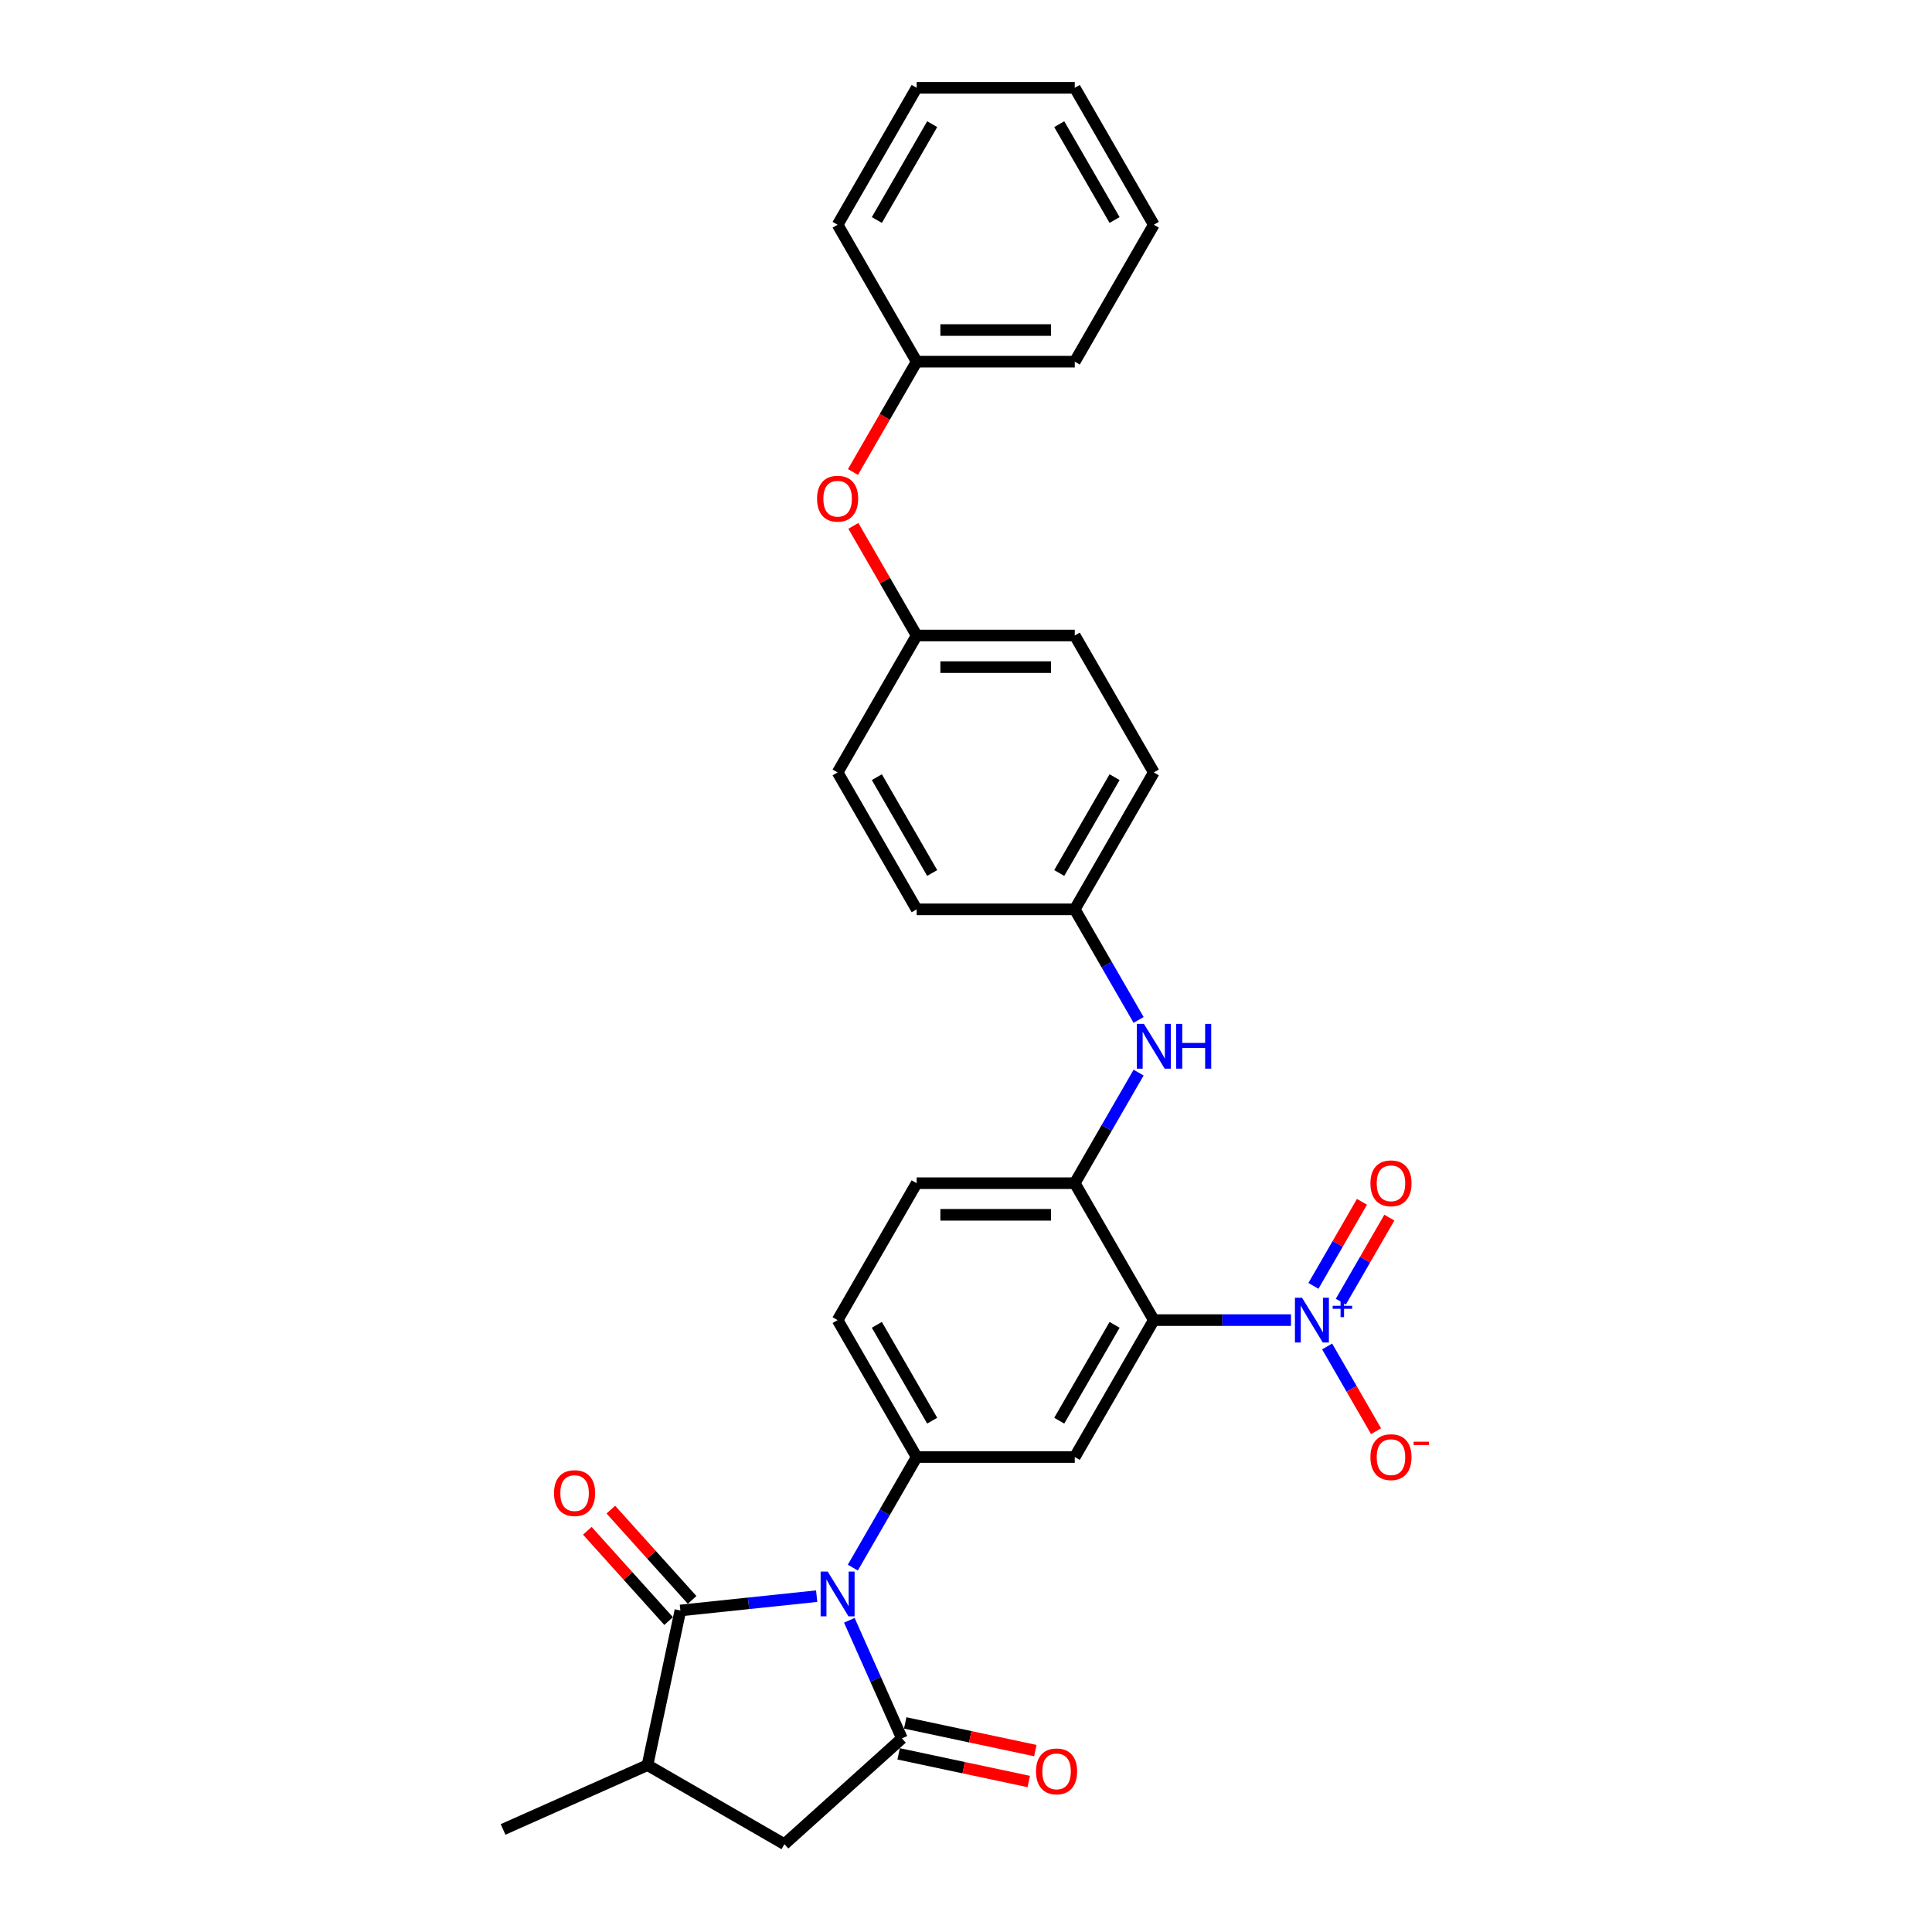 <?xml version='1.0' encoding='iso-8859-1'?>
<svg version='1.1' baseProfile='full'
              xmlns='http://www.w3.org/2000/svg'
                      xmlns:rdkit='http://www.rdkit.org/xml'
                      xmlns:xlink='http://www.w3.org/1999/xlink'
                  xml:space='preserve'
width='1000px' height='1000px' viewBox='0 0 1000 1000'>
<!-- END OF HEADER -->
<rect style='opacity:1.0;fill:#FFFFFF;stroke:none' width='1000' height='1000' x='0' y='0'> </rect>
<path class='bond-0' d='M 439.616,838.662 L 453.224,869.225' style='fill:none;fill-rule:evenodd;stroke:#0000FF;stroke-width:6px;stroke-linecap:butt;stroke-linejoin:miter;stroke-opacity:1' />
<path class='bond-0' d='M 453.224,869.225 L 466.831,899.788' style='fill:none;fill-rule:evenodd;stroke:#000000;stroke-width:6px;stroke-linecap:butt;stroke-linejoin:miter;stroke-opacity:1' />
<path class='bond-2' d='M 422.711,826.167 L 387.436,829.875' style='fill:none;fill-rule:evenodd;stroke:#0000FF;stroke-width:6px;stroke-linecap:butt;stroke-linejoin:miter;stroke-opacity:1' />
<path class='bond-2' d='M 387.436,829.875 L 352.161,833.583' style='fill:none;fill-rule:evenodd;stroke:#000000;stroke-width:6px;stroke-linecap:butt;stroke-linejoin:miter;stroke-opacity:1' />
<path class='bond-4' d='M 441.418,811.395 L 457.94,782.777' style='fill:none;fill-rule:evenodd;stroke:#0000FF;stroke-width:6px;stroke-linecap:butt;stroke-linejoin:miter;stroke-opacity:1' />
<path class='bond-4' d='M 457.94,782.777 L 474.463,754.158' style='fill:none;fill-rule:evenodd;stroke:#000000;stroke-width:6px;stroke-linecap:butt;stroke-linejoin:miter;stroke-opacity:1' />
<path class='bond-8' d='M 466.831,899.788 L 406.017,954.545' style='fill:none;fill-rule:evenodd;stroke:#000000;stroke-width:6px;stroke-linecap:butt;stroke-linejoin:miter;stroke-opacity:1' />
<path class='bond-11' d='M 465.13,907.792 L 498.811,914.951' style='fill:none;fill-rule:evenodd;stroke:#000000;stroke-width:6px;stroke-linecap:butt;stroke-linejoin:miter;stroke-opacity:1' />
<path class='bond-11' d='M 498.811,914.951 L 532.491,922.11' style='fill:none;fill-rule:evenodd;stroke:#FF0000;stroke-width:6px;stroke-linecap:butt;stroke-linejoin:miter;stroke-opacity:1' />
<path class='bond-11' d='M 468.533,891.783 L 502.213,898.942' style='fill:none;fill-rule:evenodd;stroke:#000000;stroke-width:6px;stroke-linecap:butt;stroke-linejoin:miter;stroke-opacity:1' />
<path class='bond-11' d='M 502.213,898.942 L 535.894,906.101' style='fill:none;fill-rule:evenodd;stroke:#FF0000;stroke-width:6px;stroke-linecap:butt;stroke-linejoin:miter;stroke-opacity:1' />
<path class='bond-1' d='M 597.214,683.288 L 556.297,754.158' style='fill:none;fill-rule:evenodd;stroke:#000000;stroke-width:6px;stroke-linecap:butt;stroke-linejoin:miter;stroke-opacity:1' />
<path class='bond-1' d='M 576.903,685.735 L 548.261,735.344' style='fill:none;fill-rule:evenodd;stroke:#000000;stroke-width:6px;stroke-linecap:butt;stroke-linejoin:miter;stroke-opacity:1' />
<path class='bond-3' d='M 597.214,683.288 L 632.714,683.288' style='fill:none;fill-rule:evenodd;stroke:#000000;stroke-width:6px;stroke-linecap:butt;stroke-linejoin:miter;stroke-opacity:1' />
<path class='bond-3' d='M 632.714,683.288 L 668.214,683.288' style='fill:none;fill-rule:evenodd;stroke:#0000FF;stroke-width:6px;stroke-linecap:butt;stroke-linejoin:miter;stroke-opacity:1' />
<path class='bond-31' d='M 597.214,683.288 L 556.297,612.418' style='fill:none;fill-rule:evenodd;stroke:#000000;stroke-width:6px;stroke-linecap:butt;stroke-linejoin:miter;stroke-opacity:1' />
<path class='bond-7' d='M 352.161,833.583 L 335.146,913.628' style='fill:none;fill-rule:evenodd;stroke:#000000;stroke-width:6px;stroke-linecap:butt;stroke-linejoin:miter;stroke-opacity:1' />
<path class='bond-13' d='M 358.242,828.107 L 337.205,804.743' style='fill:none;fill-rule:evenodd;stroke:#000000;stroke-width:6px;stroke-linecap:butt;stroke-linejoin:miter;stroke-opacity:1' />
<path class='bond-13' d='M 337.205,804.743 L 316.169,781.38' style='fill:none;fill-rule:evenodd;stroke:#FF0000;stroke-width:6px;stroke-linecap:butt;stroke-linejoin:miter;stroke-opacity:1' />
<path class='bond-13' d='M 346.079,839.058 L 325.042,815.695' style='fill:none;fill-rule:evenodd;stroke:#000000;stroke-width:6px;stroke-linecap:butt;stroke-linejoin:miter;stroke-opacity:1' />
<path class='bond-13' d='M 325.042,815.695 L 304.006,792.331' style='fill:none;fill-rule:evenodd;stroke:#FF0000;stroke-width:6px;stroke-linecap:butt;stroke-linejoin:miter;stroke-opacity:1' />
<path class='bond-10' d='M 686.92,696.921 L 699.583,718.854' style='fill:none;fill-rule:evenodd;stroke:#0000FF;stroke-width:6px;stroke-linecap:butt;stroke-linejoin:miter;stroke-opacity:1' />
<path class='bond-10' d='M 699.583,718.854 L 712.246,740.787' style='fill:none;fill-rule:evenodd;stroke:#FF0000;stroke-width:6px;stroke-linecap:butt;stroke-linejoin:miter;stroke-opacity:1' />
<path class='bond-12' d='M 694.007,673.746 L 706.566,651.993' style='fill:none;fill-rule:evenodd;stroke:#0000FF;stroke-width:6px;stroke-linecap:butt;stroke-linejoin:miter;stroke-opacity:1' />
<path class='bond-12' d='M 706.566,651.993 L 719.125,630.24' style='fill:none;fill-rule:evenodd;stroke:#FF0000;stroke-width:6px;stroke-linecap:butt;stroke-linejoin:miter;stroke-opacity:1' />
<path class='bond-12' d='M 679.833,665.563 L 692.392,643.81' style='fill:none;fill-rule:evenodd;stroke:#0000FF;stroke-width:6px;stroke-linecap:butt;stroke-linejoin:miter;stroke-opacity:1' />
<path class='bond-12' d='M 692.392,643.81 L 704.951,622.057' style='fill:none;fill-rule:evenodd;stroke:#FF0000;stroke-width:6px;stroke-linecap:butt;stroke-linejoin:miter;stroke-opacity:1' />
<path class='bond-5' d='M 474.463,754.158 L 556.297,754.158' style='fill:none;fill-rule:evenodd;stroke:#000000;stroke-width:6px;stroke-linecap:butt;stroke-linejoin:miter;stroke-opacity:1' />
<path class='bond-14' d='M 474.463,754.158 L 433.546,683.288' style='fill:none;fill-rule:evenodd;stroke:#000000;stroke-width:6px;stroke-linecap:butt;stroke-linejoin:miter;stroke-opacity:1' />
<path class='bond-14' d='M 482.5,735.344 L 453.858,685.735' style='fill:none;fill-rule:evenodd;stroke:#000000;stroke-width:6px;stroke-linecap:butt;stroke-linejoin:miter;stroke-opacity:1' />
<path class='bond-6' d='M 556.297,612.418 L 474.463,612.418' style='fill:none;fill-rule:evenodd;stroke:#000000;stroke-width:6px;stroke-linecap:butt;stroke-linejoin:miter;stroke-opacity:1' />
<path class='bond-6' d='M 544.022,628.784 L 486.738,628.784' style='fill:none;fill-rule:evenodd;stroke:#000000;stroke-width:6px;stroke-linecap:butt;stroke-linejoin:miter;stroke-opacity:1' />
<path class='bond-9' d='M 556.297,612.418 L 572.82,583.799' style='fill:none;fill-rule:evenodd;stroke:#000000;stroke-width:6px;stroke-linecap:butt;stroke-linejoin:miter;stroke-opacity:1' />
<path class='bond-9' d='M 572.82,583.799 L 589.343,555.181' style='fill:none;fill-rule:evenodd;stroke:#0000FF;stroke-width:6px;stroke-linecap:butt;stroke-linejoin:miter;stroke-opacity:1' />
<path class='bond-24' d='M 335.146,913.628 L 260.387,946.913' style='fill:none;fill-rule:evenodd;stroke:#000000;stroke-width:6px;stroke-linecap:butt;stroke-linejoin:miter;stroke-opacity:1' />
<path class='bond-30' d='M 335.146,913.628 L 406.017,954.545' style='fill:none;fill-rule:evenodd;stroke:#000000;stroke-width:6px;stroke-linecap:butt;stroke-linejoin:miter;stroke-opacity:1' />
<path class='bond-17' d='M 589.343,527.914 L 572.82,499.295' style='fill:none;fill-rule:evenodd;stroke:#0000FF;stroke-width:6px;stroke-linecap:butt;stroke-linejoin:miter;stroke-opacity:1' />
<path class='bond-17' d='M 572.82,499.295 L 556.297,470.677' style='fill:none;fill-rule:evenodd;stroke:#000000;stroke-width:6px;stroke-linecap:butt;stroke-linejoin:miter;stroke-opacity:1' />
<path class='bond-15' d='M 433.546,683.288 L 474.463,612.418' style='fill:none;fill-rule:evenodd;stroke:#000000;stroke-width:6px;stroke-linecap:butt;stroke-linejoin:miter;stroke-opacity:1' />
<path class='bond-16' d='M 441.701,272.19 L 458.082,300.563' style='fill:none;fill-rule:evenodd;stroke:#FF0000;stroke-width:6px;stroke-linecap:butt;stroke-linejoin:miter;stroke-opacity:1' />
<path class='bond-16' d='M 458.082,300.563 L 474.463,328.936' style='fill:none;fill-rule:evenodd;stroke:#000000;stroke-width:6px;stroke-linecap:butt;stroke-linejoin:miter;stroke-opacity:1' />
<path class='bond-19' d='M 441.493,244.301 L 457.978,215.748' style='fill:none;fill-rule:evenodd;stroke:#FF0000;stroke-width:6px;stroke-linecap:butt;stroke-linejoin:miter;stroke-opacity:1' />
<path class='bond-19' d='M 457.978,215.748 L 474.463,187.195' style='fill:none;fill-rule:evenodd;stroke:#000000;stroke-width:6px;stroke-linecap:butt;stroke-linejoin:miter;stroke-opacity:1' />
<path class='bond-20' d='M 556.297,470.677 L 597.214,399.806' style='fill:none;fill-rule:evenodd;stroke:#000000;stroke-width:6px;stroke-linecap:butt;stroke-linejoin:miter;stroke-opacity:1' />
<path class='bond-20' d='M 548.261,451.863 L 576.903,402.254' style='fill:none;fill-rule:evenodd;stroke:#000000;stroke-width:6px;stroke-linecap:butt;stroke-linejoin:miter;stroke-opacity:1' />
<path class='bond-21' d='M 556.297,470.677 L 474.463,470.677' style='fill:none;fill-rule:evenodd;stroke:#000000;stroke-width:6px;stroke-linecap:butt;stroke-linejoin:miter;stroke-opacity:1' />
<path class='bond-18' d='M 474.463,328.936 L 433.546,399.806' style='fill:none;fill-rule:evenodd;stroke:#000000;stroke-width:6px;stroke-linecap:butt;stroke-linejoin:miter;stroke-opacity:1' />
<path class='bond-32' d='M 474.463,328.936 L 556.297,328.936' style='fill:none;fill-rule:evenodd;stroke:#000000;stroke-width:6px;stroke-linecap:butt;stroke-linejoin:miter;stroke-opacity:1' />
<path class='bond-32' d='M 486.738,345.303 L 544.022,345.303' style='fill:none;fill-rule:evenodd;stroke:#000000;stroke-width:6px;stroke-linecap:butt;stroke-linejoin:miter;stroke-opacity:1' />
<path class='bond-25' d='M 474.463,187.195 L 556.297,187.195' style='fill:none;fill-rule:evenodd;stroke:#000000;stroke-width:6px;stroke-linecap:butt;stroke-linejoin:miter;stroke-opacity:1' />
<path class='bond-25' d='M 486.738,170.828 L 544.022,170.828' style='fill:none;fill-rule:evenodd;stroke:#000000;stroke-width:6px;stroke-linecap:butt;stroke-linejoin:miter;stroke-opacity:1' />
<path class='bond-26' d='M 474.463,187.195 L 433.546,116.325' style='fill:none;fill-rule:evenodd;stroke:#000000;stroke-width:6px;stroke-linecap:butt;stroke-linejoin:miter;stroke-opacity:1' />
<path class='bond-22' d='M 597.214,399.806 L 556.297,328.936' style='fill:none;fill-rule:evenodd;stroke:#000000;stroke-width:6px;stroke-linecap:butt;stroke-linejoin:miter;stroke-opacity:1' />
<path class='bond-23' d='M 474.463,470.677 L 433.546,399.806' style='fill:none;fill-rule:evenodd;stroke:#000000;stroke-width:6px;stroke-linecap:butt;stroke-linejoin:miter;stroke-opacity:1' />
<path class='bond-23' d='M 482.5,451.863 L 453.858,402.254' style='fill:none;fill-rule:evenodd;stroke:#000000;stroke-width:6px;stroke-linecap:butt;stroke-linejoin:miter;stroke-opacity:1' />
<path class='bond-28' d='M 556.297,187.195 L 597.214,116.325' style='fill:none;fill-rule:evenodd;stroke:#000000;stroke-width:6px;stroke-linecap:butt;stroke-linejoin:miter;stroke-opacity:1' />
<path class='bond-27' d='M 433.546,116.325 L 474.463,45.455' style='fill:none;fill-rule:evenodd;stroke:#000000;stroke-width:6px;stroke-linecap:butt;stroke-linejoin:miter;stroke-opacity:1' />
<path class='bond-27' d='M 453.858,113.878 L 482.5,64.269' style='fill:none;fill-rule:evenodd;stroke:#000000;stroke-width:6px;stroke-linecap:butt;stroke-linejoin:miter;stroke-opacity:1' />
<path class='bond-29' d='M 474.463,45.455 L 556.297,45.455' style='fill:none;fill-rule:evenodd;stroke:#000000;stroke-width:6px;stroke-linecap:butt;stroke-linejoin:miter;stroke-opacity:1' />
<path class='bond-33' d='M 597.214,116.325 L 556.297,45.455' style='fill:none;fill-rule:evenodd;stroke:#000000;stroke-width:6px;stroke-linecap:butt;stroke-linejoin:miter;stroke-opacity:1' />
<path class='bond-33' d='M 576.903,113.878 L 548.261,64.269' style='fill:none;fill-rule:evenodd;stroke:#000000;stroke-width:6px;stroke-linecap:butt;stroke-linejoin:miter;stroke-opacity:1' />
<path  class='atom-0' d='M 428.423 813.441
L 436.018 825.716
Q 436.771 826.927, 437.982 829.12
Q 439.193 831.314, 439.258 831.444
L 439.258 813.441
L 442.335 813.441
L 442.335 836.616
L 439.16 836.616
L 431.009 823.196
Q 430.06 821.624, 429.045 819.824
Q 428.063 818.024, 427.769 817.467
L 427.769 836.616
L 424.757 836.616
L 424.757 813.441
L 428.423 813.441
' fill='#0000FF'/>
<path  class='atom-4' d='M 673.926 671.7
L 681.52 683.975
Q 682.273 685.186, 683.484 687.38
Q 684.695 689.573, 684.76 689.704
L 684.76 671.7
L 687.837 671.7
L 687.837 694.876
L 684.662 694.876
L 676.512 681.455
Q 675.562 679.884, 674.548 678.083
Q 673.566 676.283, 673.271 675.726
L 673.271 694.876
L 670.259 694.876
L 670.259 671.7
L 673.926 671.7
' fill='#0000FF'/>
<path  class='atom-4' d='M 689.782 675.878
L 693.865 675.878
L 693.865 671.578
L 695.68 671.578
L 695.68 675.878
L 699.871 675.878
L 699.871 677.433
L 695.68 677.433
L 695.68 681.754
L 693.865 681.754
L 693.865 677.433
L 689.782 677.433
L 689.782 675.878
' fill='#0000FF'/>
<path  class='atom-10' d='M 592.092 529.959
L 599.686 542.235
Q 600.439 543.446, 601.65 545.639
Q 602.861 547.832, 602.926 547.963
L 602.926 529.959
L 606.003 529.959
L 606.003 553.135
L 602.828 553.135
L 594.678 539.714
Q 593.728 538.143, 592.714 536.343
Q 591.732 534.542, 591.437 533.986
L 591.437 553.135
L 588.425 553.135
L 588.425 529.959
L 592.092 529.959
' fill='#0000FF'/>
<path  class='atom-10' d='M 608.786 529.959
L 611.928 529.959
L 611.928 539.812
L 623.778 539.812
L 623.778 529.959
L 626.92 529.959
L 626.92 553.135
L 623.778 553.135
L 623.778 542.431
L 611.928 542.431
L 611.928 553.135
L 608.786 553.135
L 608.786 529.959
' fill='#0000FF'/>
<path  class='atom-11' d='M 709.327 754.224
Q 709.327 748.659, 712.077 745.549
Q 714.826 742.44, 719.965 742.44
Q 725.105 742.44, 727.854 745.549
Q 730.604 748.659, 730.604 754.224
Q 730.604 759.854, 727.822 763.062
Q 725.039 766.237, 719.965 766.237
Q 714.859 766.237, 712.077 763.062
Q 709.327 759.887, 709.327 754.224
M 719.965 763.618
Q 723.501 763.618, 725.399 761.261
Q 727.331 758.872, 727.331 754.224
Q 727.331 749.674, 725.399 747.382
Q 723.501 745.058, 719.965 745.058
Q 716.43 745.058, 714.499 747.35
Q 712.6 749.641, 712.6 754.224
Q 712.6 758.905, 714.499 761.261
Q 716.43 763.618, 719.965 763.618
' fill='#FF0000'/>
<path  class='atom-11' d='M 731.684 746.222
L 739.613 746.222
L 739.613 747.951
L 731.684 747.951
L 731.684 746.222
' fill='#FF0000'/>
<path  class='atom-12' d='M 536.239 916.868
Q 536.239 911.303, 538.988 908.193
Q 541.738 905.083, 546.877 905.083
Q 552.016 905.083, 554.766 908.193
Q 557.515 911.303, 557.515 916.868
Q 557.515 922.498, 554.733 925.706
Q 551.951 928.881, 546.877 928.881
Q 541.771 928.881, 538.988 925.706
Q 536.239 922.53, 536.239 916.868
M 546.877 926.262
Q 550.412 926.262, 552.311 923.905
Q 554.242 921.516, 554.242 916.868
Q 554.242 912.318, 552.311 910.026
Q 550.412 907.702, 546.877 907.702
Q 543.342 907.702, 541.41 909.993
Q 539.512 912.285, 539.512 916.868
Q 539.512 921.548, 541.41 923.905
Q 543.342 926.262, 546.877 926.262
' fill='#FF0000'/>
<path  class='atom-13' d='M 709.327 612.483
Q 709.327 606.918, 712.077 603.809
Q 714.826 600.699, 719.965 600.699
Q 725.105 600.699, 727.854 603.809
Q 730.604 606.918, 730.604 612.483
Q 730.604 618.113, 727.822 621.321
Q 725.039 624.496, 719.965 624.496
Q 714.859 624.496, 712.077 621.321
Q 709.327 618.146, 709.327 612.483
M 719.965 621.878
Q 723.501 621.878, 725.399 619.521
Q 727.331 617.131, 727.331 612.483
Q 727.331 607.933, 725.399 605.642
Q 723.501 603.318, 719.965 603.318
Q 716.43 603.318, 714.499 605.609
Q 712.6 607.9, 712.6 612.483
Q 712.6 617.164, 714.499 619.521
Q 716.43 621.878, 719.965 621.878
' fill='#FF0000'/>
<path  class='atom-14' d='M 286.764 772.834
Q 286.764 767.269, 289.514 764.159
Q 292.264 761.049, 297.403 761.049
Q 302.542 761.049, 305.292 764.159
Q 308.041 767.269, 308.041 772.834
Q 308.041 778.464, 305.259 781.672
Q 302.477 784.847, 297.403 784.847
Q 292.296 784.847, 289.514 781.672
Q 286.764 778.496, 286.764 772.834
M 297.403 782.228
Q 300.938 782.228, 302.837 779.871
Q 304.768 777.482, 304.768 772.834
Q 304.768 768.284, 302.837 765.992
Q 300.938 763.668, 297.403 763.668
Q 293.868 763.668, 291.936 765.959
Q 290.038 768.251, 290.038 772.834
Q 290.038 777.514, 291.936 779.871
Q 293.868 782.228, 297.403 782.228
' fill='#FF0000'/>
<path  class='atom-17' d='M 422.908 258.131
Q 422.908 252.566, 425.657 249.457
Q 428.407 246.347, 433.546 246.347
Q 438.685 246.347, 441.435 249.457
Q 444.185 252.566, 444.185 258.131
Q 444.185 263.761, 441.402 266.969
Q 438.62 270.144, 433.546 270.144
Q 428.44 270.144, 425.657 266.969
Q 422.908 263.794, 422.908 258.131
M 433.546 267.526
Q 437.082 267.526, 438.98 265.169
Q 440.911 262.779, 440.911 258.131
Q 440.911 253.581, 438.98 251.29
Q 437.082 248.966, 433.546 248.966
Q 430.011 248.966, 428.08 251.257
Q 426.181 253.548, 426.181 258.131
Q 426.181 262.812, 428.08 265.169
Q 430.011 267.526, 433.546 267.526
' fill='#FF0000'/>
</svg>
